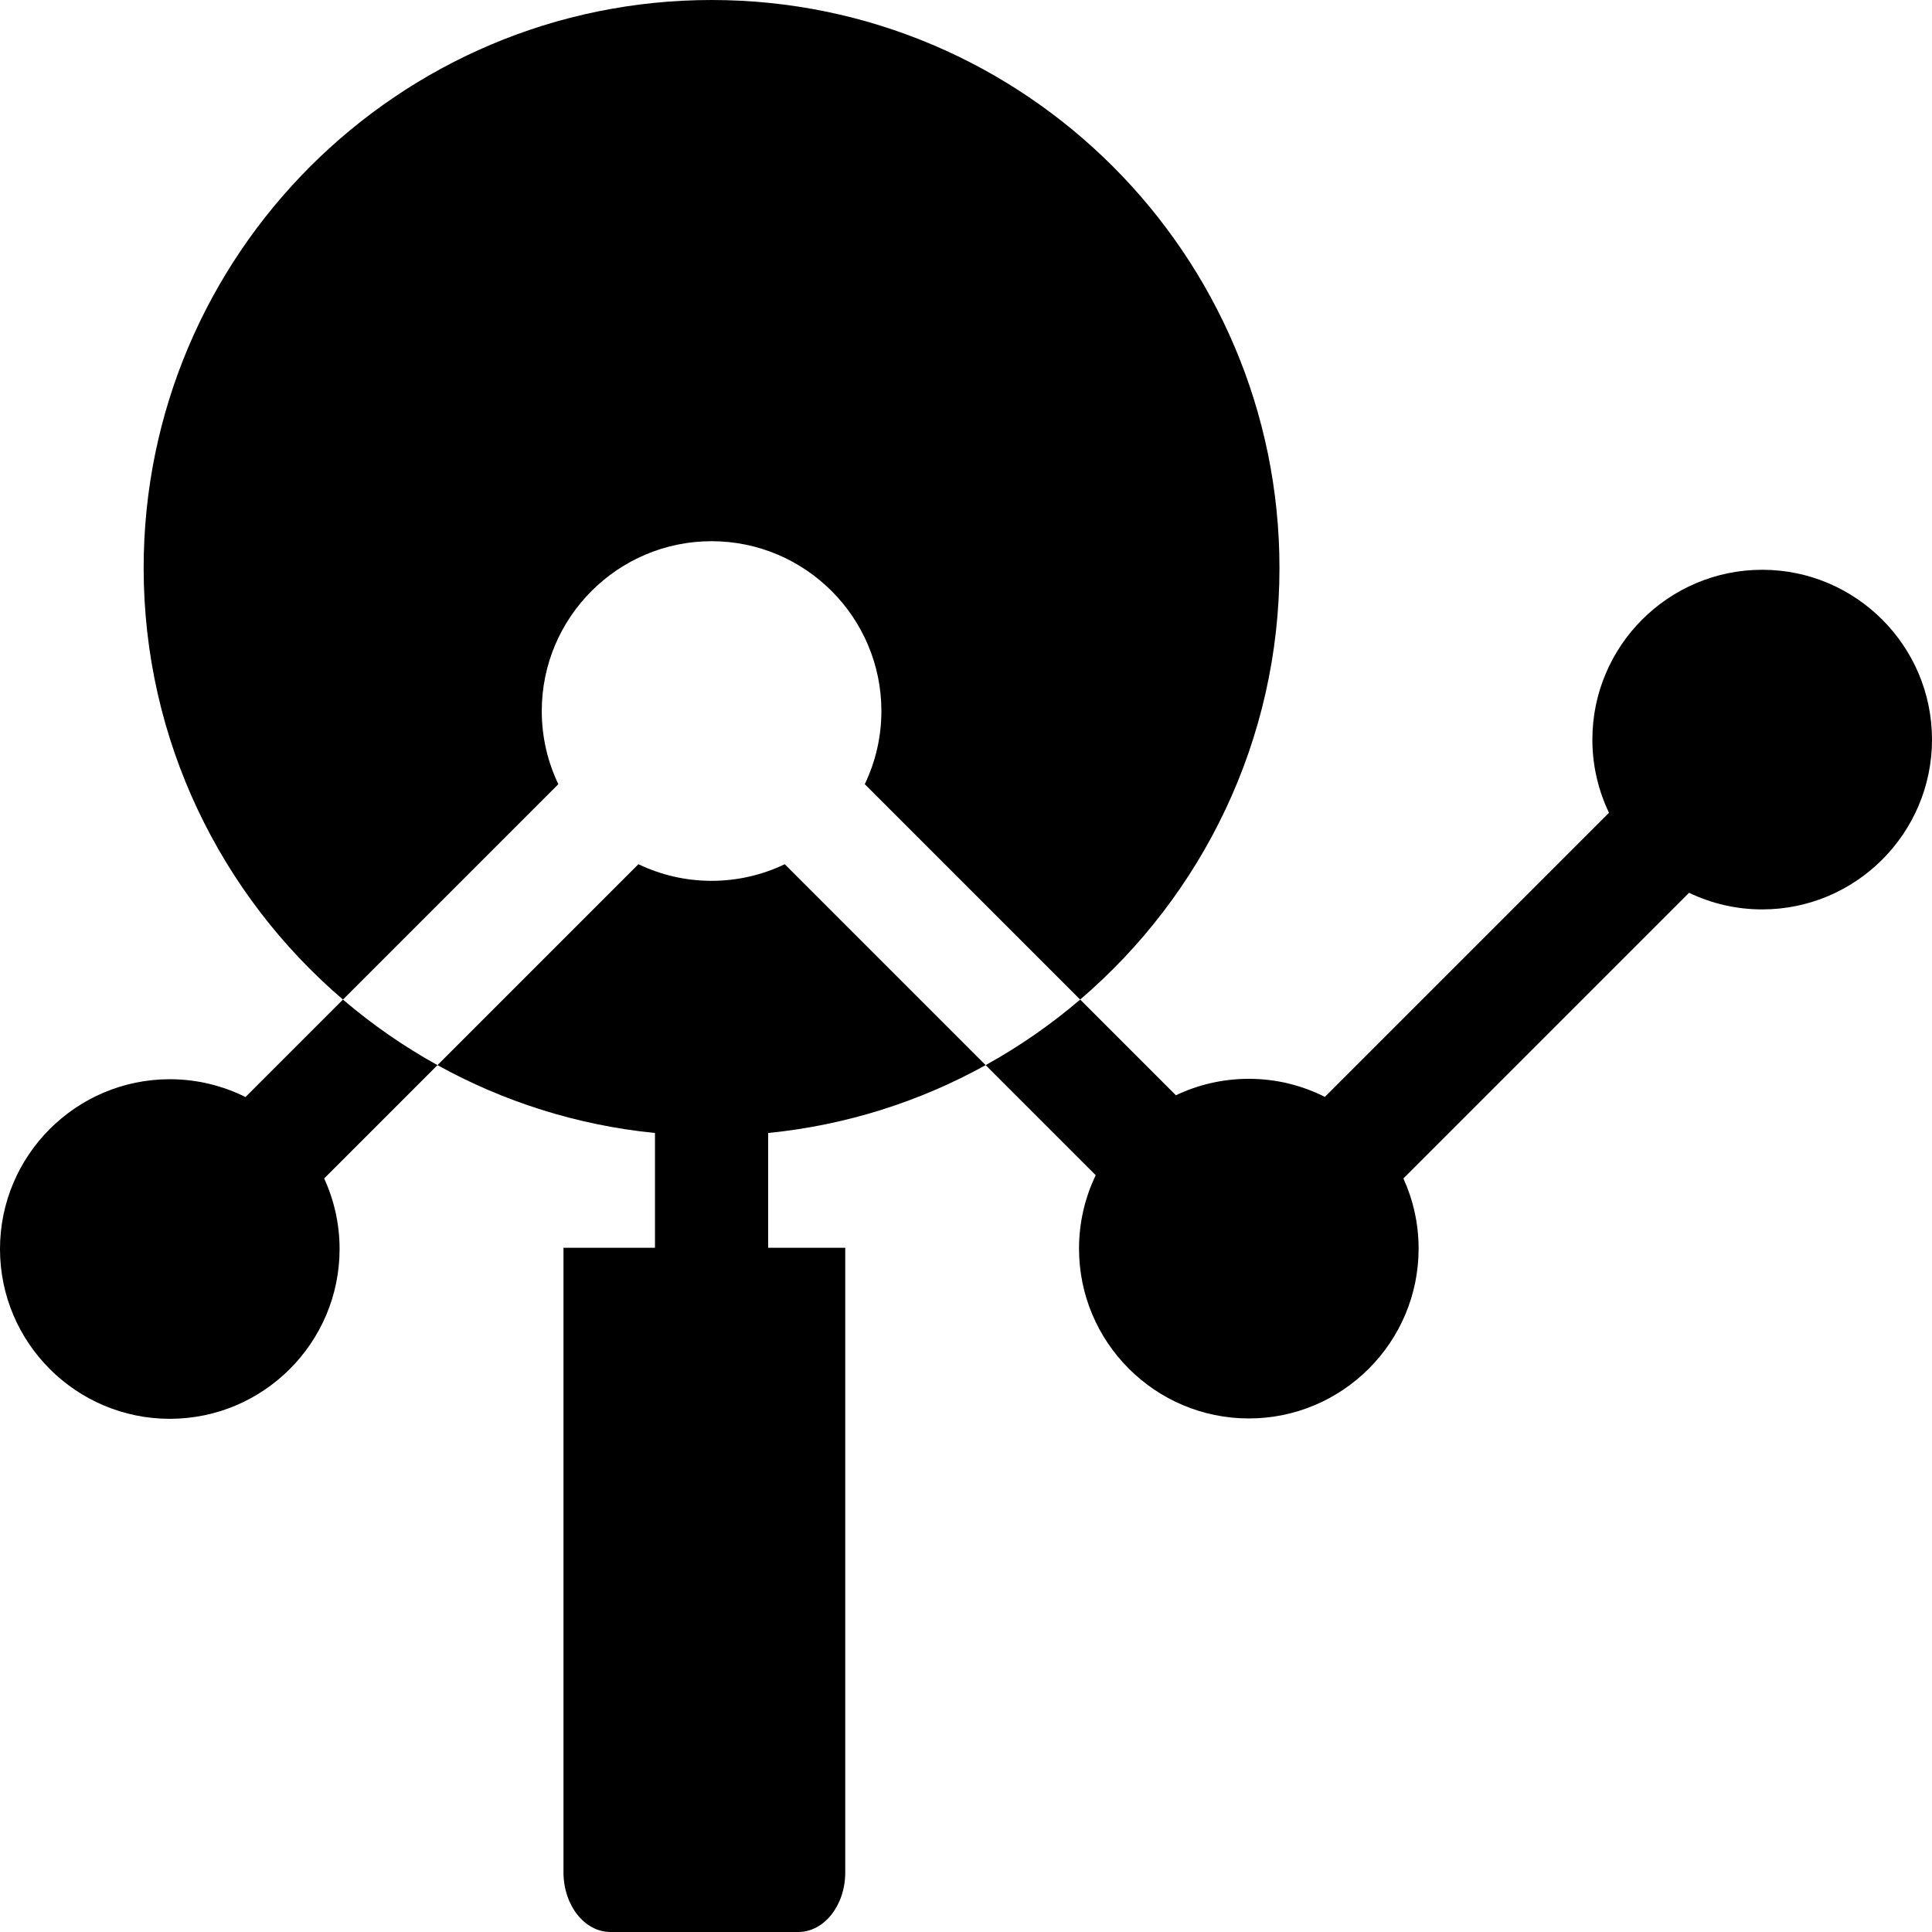 <?xml version="1.0" encoding="UTF-8"?> <svg xmlns="http://www.w3.org/2000/svg" width="48" height="48" viewBox="0 0 48 48" fill="none"> <g clip-path="url(#clip0)"> <path d="M4.219 26.813C4.894 26.813 5.532 26.973 6.099 27.256L8.521 24.834C9.244 25.453 10.031 25.999 10.869 26.463L8.054 29.278C8.299 29.813 8.437 30.406 8.437 31.031C8.437 33.358 6.545 35.25 4.219 35.25C1.892 35.25 -0 33.358 -0 31.031C-0 28.705 1.892 26.813 4.219 26.813Z" fill="black"></path> <path d="M21.898 17.665C21.898 15.339 20.005 13.446 17.679 13.446C15.352 13.446 13.46 15.339 13.46 17.665C13.46 18.316 13.608 18.932 13.872 19.483L8.521 24.834C5.493 22.244 3.569 18.398 3.569 14.11C3.569 6.33 9.899 0 17.679 0C25.459 0 31.788 6.33 31.788 14.11C31.788 18.398 29.865 22.244 26.836 24.834L21.485 19.483C21.749 18.932 21.898 18.316 21.898 17.665Z" fill="black"></path> <path d="M29.215 27.212C29.765 26.95 30.379 26.803 31.027 26.803C31.706 26.803 32.347 26.965 32.916 27.252L39.975 20.193C39.711 19.642 39.562 19.026 39.562 18.375C39.562 16.049 41.455 14.156 43.781 14.156C46.108 14.156 48 16.049 48 18.375C48 20.701 46.108 22.594 43.781 22.594C43.131 22.594 42.514 22.445 41.964 22.181L34.867 29.278C35.109 29.81 35.245 30.4 35.245 31.022C35.245 33.348 33.353 35.241 31.027 35.241C28.7 35.241 26.808 33.348 26.808 31.022C26.808 30.369 26.957 29.75 27.223 29.198L24.488 26.463C25.327 25.999 26.113 25.452 26.837 24.834L29.215 27.212Z" fill="black"></path> <path d="M17.679 21.884C18.329 21.884 18.946 21.735 19.497 21.471L24.488 26.463C22.857 27.366 21.028 27.955 19.085 28.149V31.125H16.273V28.149C14.329 27.955 12.501 27.366 10.869 26.463L15.861 21.471C16.412 21.735 17.028 21.884 17.679 21.884Z" fill="black"></path> <path d="M21 46.521C21 47.338 20.477 48 19.832 48H15.168C14.523 48 14 47.338 14 46.521V31H21V46.521Z" fill="black"></path> </g> <defs> <clipPath id="clip0"> <rect width="48" height="48" fill="white" transform="matrix(-1 0 0 1 48 0)"></rect> </clipPath> </defs> </svg> 